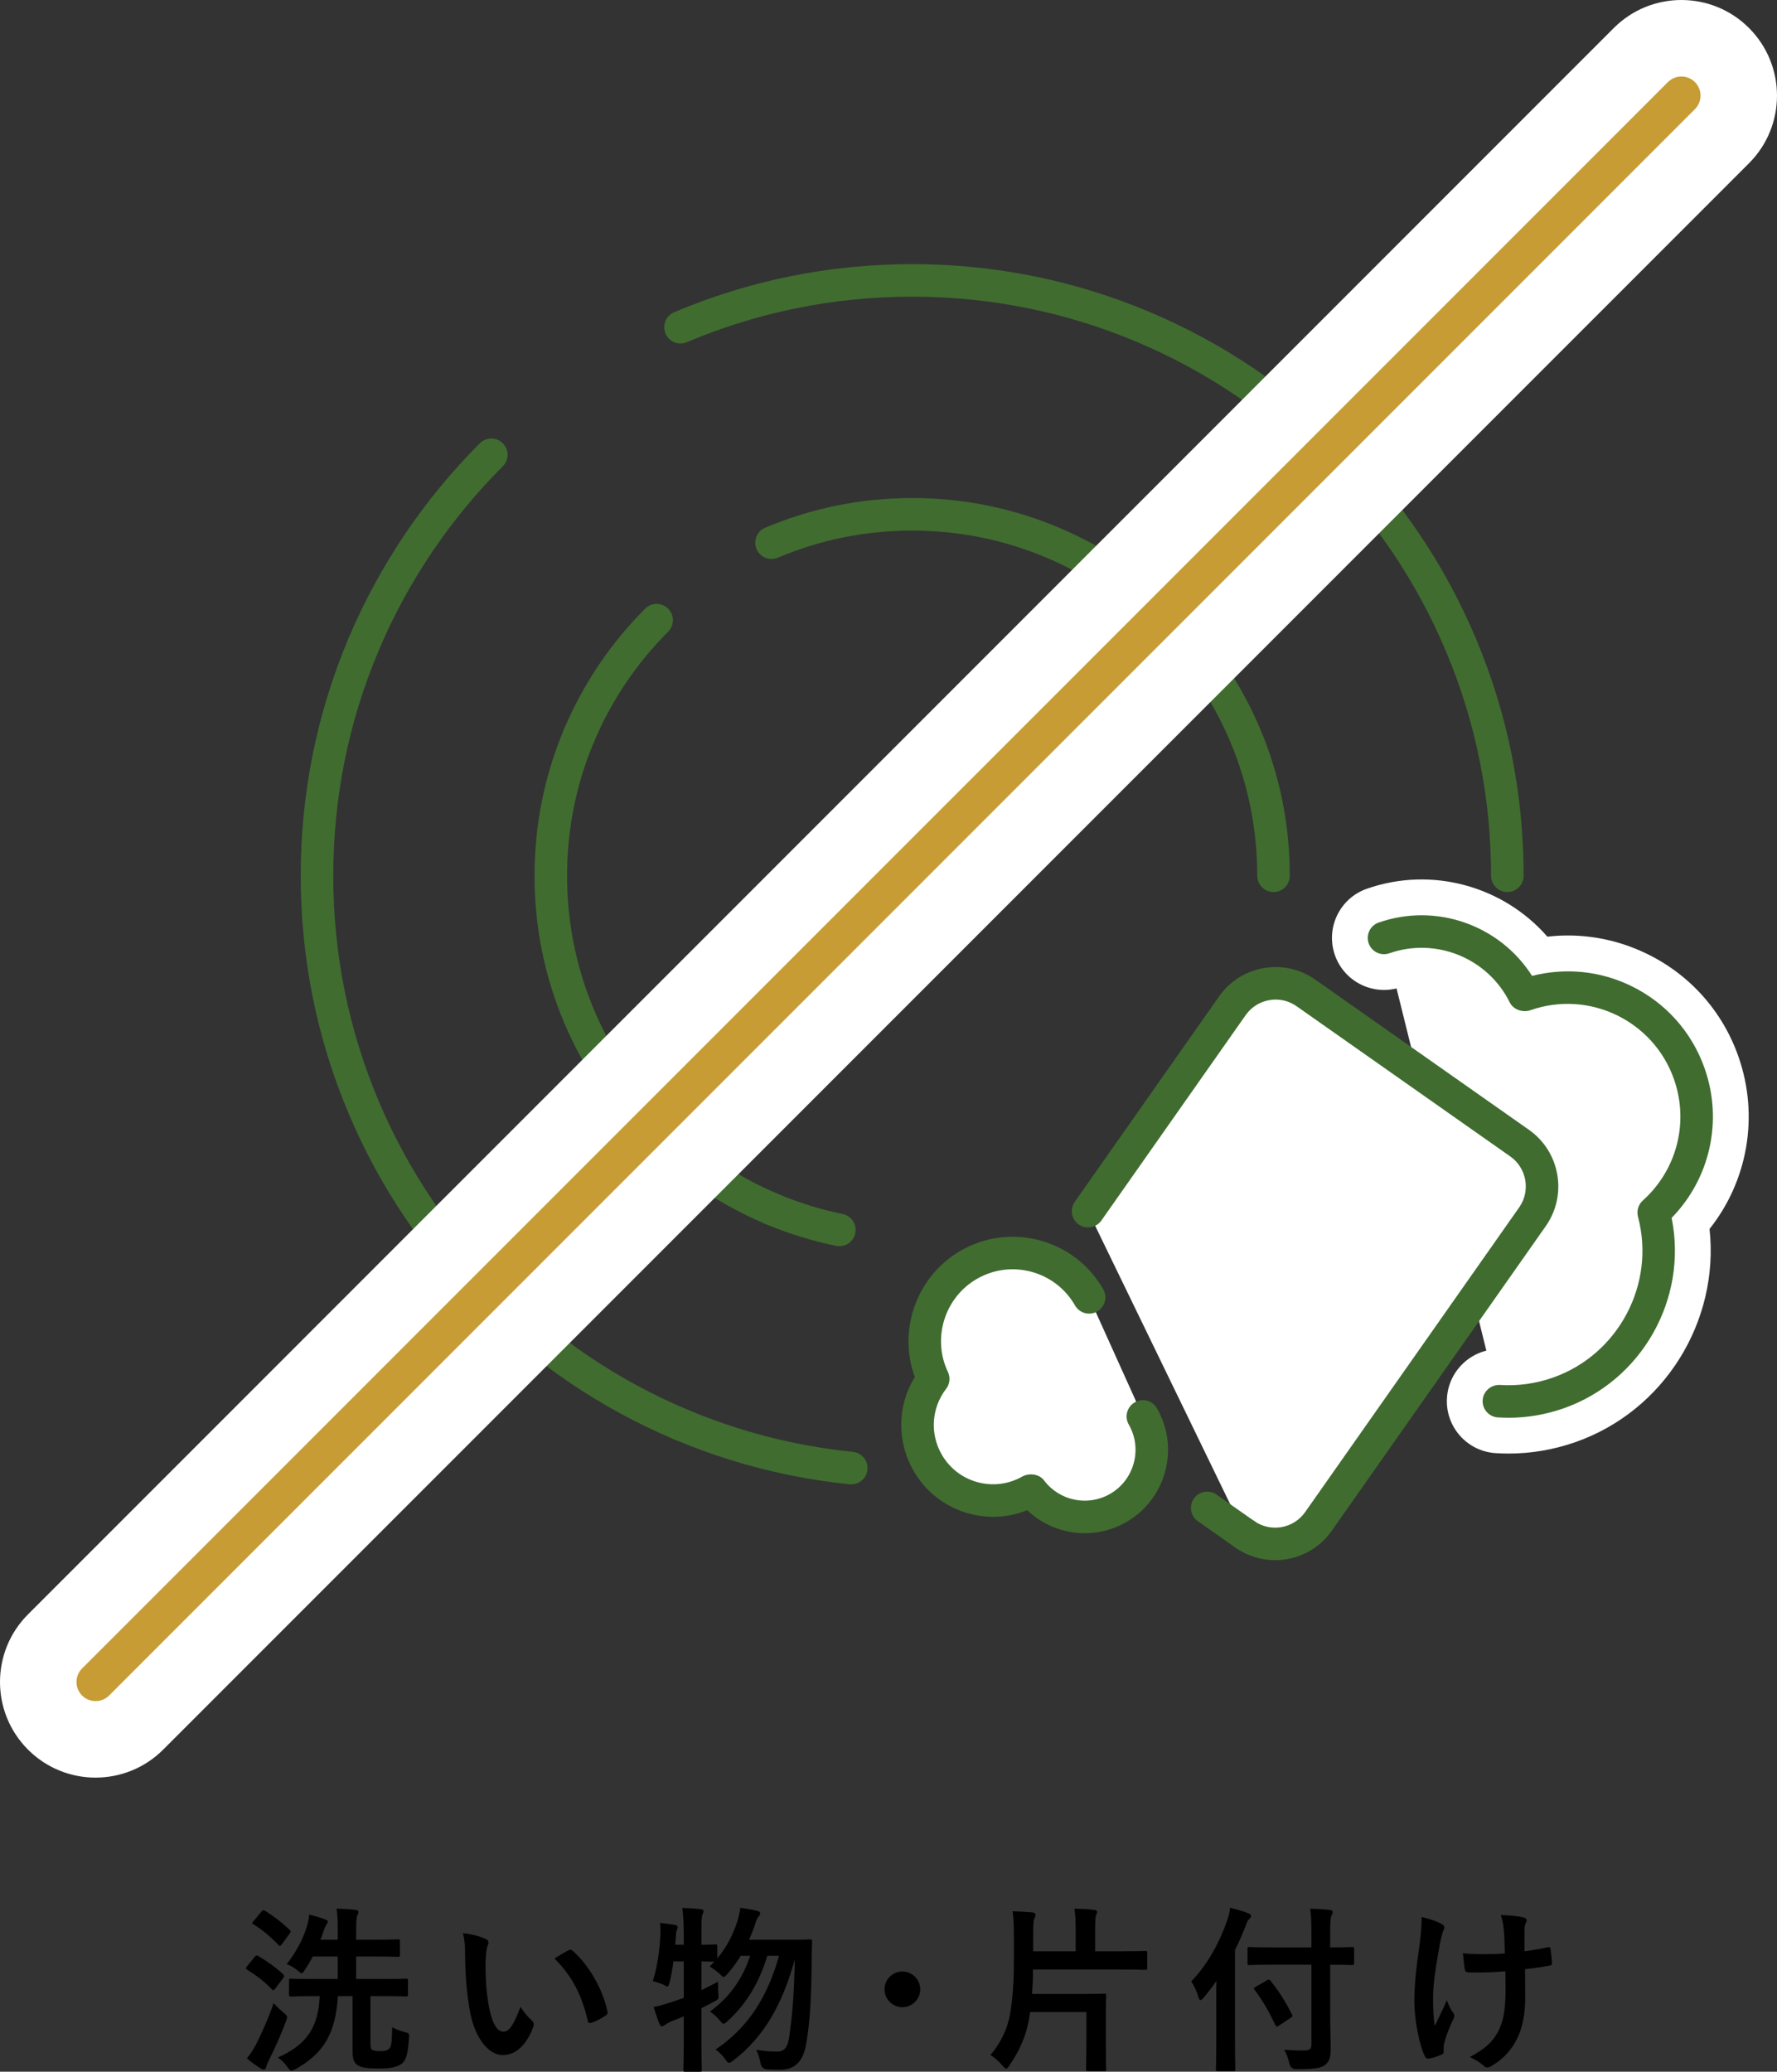 <?xml version="1.0" encoding="UTF-8"?><svg id="_レイヤー_2" xmlns="http://www.w3.org/2000/svg" viewBox="0 0 139.412 162.475"><rect x="0" y="0" width="139.412" height="162.475" fill="#333333" stroke="none"/><defs><style>.cls-1{fill:#fff;}.cls-2{fill:#c79c35;}.cls-3{fill:#406c30;}</style></defs><g id="layout"><path d="M19.958,153.497c.126-.154,.168-.169,.294-.099,.63,.364,1.331,.854,1.961,1.429l.084,.141-.07,.153-.63,.827c-.112,.153-.154,.182-.266,.069-.561-.588-1.205-1.092-1.947-1.54l-.098-.112,.07-.126,.602-.742Zm.112,6.877c.392-.771,.938-1.961,1.401-3.277,.182,.21,.462,.49,.756,.729,.21,.182,.294,.252,.294,.364,0,.084-.028,.182-.084,.336-.378,1.009-.882,2.144-1.345,3.054-.112,.224-.182,.406-.21,.546-.028,.112-.084,.183-.196,.183-.07,0-.14-.028-.252-.099-.308-.196-.687-.448-1.064-.784,.28-.351,.448-.603,.7-1.051Zm.434-10.449c.126-.141,.168-.126,.294-.07,.7,.435,1.345,.938,1.933,1.499l.084,.112-.084,.168-.617,.84c-.126,.154-.154,.169-.266,.07-.588-.63-1.303-1.232-1.961-1.625-.126-.084-.126-.098,0-.252l.616-.742Zm4.272,6.625c-1.387,0-1.863,.028-1.947,.028-.14,0-.154-.014-.154-.154v-1.092c0-.141,.014-.154,.154-.154,.084,0,.561,.027,1.947,.027h1.723v-1.765h-1.961c-.182,.351-.392,.715-.616,1.037-.126,.195-.182,.279-.252,.279-.07,0-.154-.069-.308-.21-.252-.21-.561-.392-.869-.504,.742-.952,1.261-1.919,1.569-2.914,.112-.364,.168-.616,.196-.966,.462,.098,.868,.224,1.232,.364,.14,.056,.238,.098,.238,.195l-.126,.238c-.07,.099-.154,.28-.252,.589-.056,.182-.14,.378-.21,.574h1.359v-.393c0-.967,0-1.387-.098-2.045,.532,.014,1.022,.042,1.485,.098,.14,.015,.238,.07,.238,.154,0,.112-.056,.196-.098,.294-.07,.183-.084,.477-.084,1.472v.42h1.457c1.289,0,1.737-.028,1.821-.028,.14,0,.154,.014,.154,.154v1.051c0,.153-.014,.168-.154,.168-.084,0-.532-.028-1.821-.028h-1.457v1.765h1.989c1.373,0,1.849-.027,1.933-.027,.126,0,.14,.014,.14,.154v1.092c0,.141-.014,.154-.14,.154-.084,0-.561-.028-1.933-.028h-.869v3.713c0,.308,.042,.462,.168,.518,.154,.07,.35,.084,.644,.084,.35,0,.49-.056,.645-.182,.196-.154,.224-.519,.252-1.695,.238,.154,.603,.28,.98,.379,.351,.098,.364,.098,.336,.462-.084,1.288-.224,1.793-.63,2.059-.392,.267-.953,.337-1.751,.337-.84,0-1.373-.057-1.681-.28-.238-.183-.364-.406-.364-1.064v-4.329h-1.149c-.196,2.9-1.064,4.44-3.306,5.716-.154,.084-.252,.126-.336,.126-.098,0-.168-.07-.309-.267-.238-.336-.504-.603-.77-.756,2.353-1.051,3.18-2.438,3.292-4.819h-.308Z"/><path d="M38.104,152.067c.126,.057,.224,.154,.224,.253,0,.084-.042,.224-.112,.392-.056,.168-.126,.771-.126,1.373,0,.896,.028,1.905,.252,3.193,.196,1.106,.561,2.06,1.149,2.06,.448,0,.798-.49,1.345-1.947,.308,.49,.616,.812,.896,1.079,.168,.153,.168,.321,.098,.518-.533,1.429-1.401,2.186-2.381,2.186-1.093,0-2.241-1.289-2.62-3.656-.224-1.33-.336-2.787-.336-4.076,0-.771-.028-1.19-.168-1.835,.672,.084,1.359,.252,1.779,.462Zm6.5,.883l.154-.056,.154,.084c1.274,1.106,2.395,3.039,2.746,4.79,.042,.183-.042,.238-.154,.309-.364,.238-.714,.435-1.093,.561-.168,.056-.266,.014-.294-.154-.476-2.003-1.19-3.46-2.62-4.889,.533-.336,.883-.532,1.107-.645Z"/><path d="M52.831,153.818c-.07,.575-.168,1.149-.294,1.64-.07,.237-.098,.336-.182,.336-.056,0-.154-.057-.308-.141-.224-.111-.588-.224-.827-.279,.392-1.303,.546-2.578,.588-3.67,.014-.267,.014-.547-.028-.896,.378,.042,.84,.098,1.176,.153,.154,.028,.21,.084,.21,.168s-.014,.126-.056,.225c-.056,.112-.07,.252-.084,.477-.014,.224-.028,.448-.056,.686h.672v-.77c0-.995-.028-1.415-.112-2.115,.518,.014,.966,.042,1.442,.098,.14,.014,.224,.07,.224,.14,0,.112-.042,.183-.084,.295-.07,.168-.084,.518-.084,1.555v.798c.743,0,1.022-.027,1.093-.027,.14,0,.154,.014,.154,.14v.953c.743-.883,1.205-1.808,1.555-2.844,.112-.364,.196-.7,.252-1.121,.378,.057,.911,.141,1.317,.238,.154,.042,.238,.099,.238,.196s-.042,.168-.14,.28c-.098,.112-.168,.294-.28,.645-.126,.378-.28,.756-.448,1.148h3.264c1.064,0,1.401-.028,1.485-.028,.154,0,.196,.042,.196,.183-.014,.378-.028,.756-.028,1.092-.028,3.349-.14,5.127-.406,6.738-.224,1.499-.84,2.213-2.087,2.213-.252,0-.645,0-1.009-.028q-.434-.027-.518-.49c-.084-.448-.196-.784-.336-1.05,.645,.111,1.135,.14,1.639,.14,.63,0,.84-.42,.952-1.163,.21-1.513,.378-3.067,.435-6.051-.995,3.53-2.381,6.023-4.805,7.9-.168,.126-.266,.196-.35,.196-.098,0-.168-.084-.294-.267-.238-.35-.518-.603-.77-.771,2.647-1.793,4.076-4.188,4.986-7.354h-.924c-.658,2.171-1.681,3.81-3.096,5.099-.154,.154-.252,.224-.336,.224-.084,0-.154-.069-.28-.237-.238-.295-.532-.547-.785-.715,1.471-1.078,2.536-2.493,3.152-4.37h-.743c-.294,.49-.644,.966-1.036,1.414-.154,.169-.224,.238-.294,.238-.084,0-.154-.069-.308-.224-.266-.252-.561-.448-.798-.589l.364-.378c-.14,0-.448-.014-1.009-.028v2.256c.406-.196,.84-.406,1.303-.658,0,.252,0,.63,.028,.938,.028,.42,.028,.434-.35,.63-.336,.183-.658,.351-.98,.504v2.368c0,1.597,.028,2.395,.028,2.465,0,.141-.014,.154-.154,.154h-1.135c-.14,0-.154-.014-.154-.154,0-.084,.028-.868,.028-2.451v-1.737c-.322,.141-.658,.267-.98,.393-.21,.098-.378,.182-.448,.252l-.238,.141c-.098,0-.168-.042-.224-.154-.168-.406-.336-.925-.476-1.359,.462-.098,.854-.21,1.317-.364,.35-.111,.7-.237,1.05-.363v-2.858h-.812Z"/><path d="M72.196,156.017c0,.771-.63,1.401-1.401,1.401s-1.401-.631-1.401-1.401,.63-1.4,1.401-1.4,1.401,.63,1.401,1.4Z"/><path d="M80.706,158.483c-.21,1.12-.672,2.297-1.527,3.516-.112,.168-.168,.238-.238,.238s-.154-.07-.28-.225c-.308-.363-.658-.672-.966-.84,.826-.938,1.331-2.087,1.527-3.096,.238-1.345,.322-2.745,.322-4.328v-1.808c0-.812-.014-1.4-.098-2.045,.518,.015,1.064,.042,1.555,.084,.14,.015,.238,.099,.238,.196,0,.112-.042,.182-.098,.294-.056,.126-.084,.406-.084,1.177v1.387h3.333v-1.541c0-.771-.014-1.316-.098-1.807,.504,.014,1.078,.042,1.569,.098,.126,.015,.21,.07,.21,.154,0,.112-.042,.168-.084,.28-.042,.126-.07,.393-.07,1.051v1.765h2.003c1.358,0,1.835-.028,1.919-.028,.154,0,.168,.015,.168,.154v1.177c0,.141-.014,.154-.168,.154-.084,0-.561-.028-1.919-.028h-6.878c0,.645-.028,1.289-.07,1.919h3.754c1.205,0,1.807-.027,1.905-.027,.14,0,.154,.014,.154,.153,0,.084-.028,.505-.028,1.472v2.24c0,1.443,.028,1.989,.028,2.073,0,.126-.014,.141-.154,.141h-1.274c-.14,0-.154-.015-.154-.141,0-.084,.028-.63,.028-2.073v-2.423h-4.413l-.112,.687Z"/><path d="M95.419,156.984c0-.504,0-1.051,.014-1.625-.308,.448-.645,.883-1.008,1.317-.112,.126-.182,.182-.238,.182-.07,0-.112-.07-.168-.225-.126-.476-.351-.924-.561-1.246,1.289-1.316,2.213-3.054,2.815-4.763,.112-.336,.196-.658,.238-1.009,.546,.141,.995,.267,1.415,.435,.154,.056,.224,.112,.224,.21s-.042,.154-.154,.252c-.098,.084-.168,.21-.28,.561-.252,.631-.518,1.247-.826,1.863v7.228c0,1.358,.028,2.045,.028,2.115,0,.14-.014,.154-.154,.154h-1.218c-.14,0-.154-.015-.154-.154,0-.084,.028-.757,.028-2.115v-3.18Zm4.511-2.899c-1.345,0-1.821,.028-1.905,.028-.14,0-.154-.015-.154-.154v-1.106c0-.141,.014-.154,.154-.154,.084,0,.561,.028,1.905,.028h2.956v-1.051c0-.911-.014-1.429-.098-1.989,.518,.014,1.037,.042,1.541,.098,.14,.015,.224,.084,.224,.154,0,.126-.056,.21-.098,.309-.07,.168-.098,.448-.098,1.387v1.093c1.205,0,1.639-.028,1.723-.028,.14,0,.154,.014,.154,.154v1.106c0,.14-.014,.154-.154,.154-.084,0-.519-.028-1.723-.028v3.88c0,.98,.042,1.919,.042,2.689,0,.715-.098,1.009-.462,1.303-.294,.238-.882,.322-2.241,.322q-.434,0-.532-.435c-.112-.448-.238-.812-.42-1.092,.546,.042,1.19,.069,1.611,.056,.392,0,.532-.126,.532-.462v-6.262h-2.956Zm.406,4.776l-.168,.084-.112-.126c-.49-1.036-.995-1.933-1.625-2.76-.098-.126-.084-.14,.098-.252l.882-.504c.14-.084,.168-.057,.266,.042,.645,.798,1.177,1.639,1.695,2.661,.07,.126,.028,.154-.126,.252l-.91,.603Z"/><path d="M113.256,160.948c0,.099-.042,.141-.182,.196-.42,.183-.672,.252-.967,.294-.168,.028-.238-.014-.322-.182-.448-.896-.826-2.886-.826-4.343,0-1.134,.126-2.423,.42-4.482,.084-.644,.154-1.274,.154-2.087,.645,.154,1.106,.309,1.471,.49,.224,.112,.308,.21,.308,.309,0,.056,0,.126-.084,.28-.07,.182-.168,.56-.266,1.036-.266,1.513-.532,2.97-.532,4.202,0,.896,.028,1.695,.14,2.214,.35-.743,.602-1.219,.938-2.004,.196,.532,.322,.715,.462,.938,.084,.099,.126,.183,.126,.267,0,.098-.028,.182-.168,.462-.378,.841-.491,1.219-.63,1.709-.028,.112-.042,.267-.042,.364v.336Zm4.847-6.345c-.742,.056-1.274,.084-1.681,.084-.294,.014-.658,.014-1.177,0-.196,0-.308-.07-.322-.225-.056-.28-.084-.658-.154-1.274,.518,.056,1.219,.07,1.737,.07,.392,0,1.051-.015,1.555-.057-.028-.7-.028-1.33-.084-1.862-.056-.49-.098-.771-.238-1.149,.827,.028,1.485,.099,1.807,.196,.154,.042,.224,.112,.224,.225,0,.098-.042,.182-.098,.28-.042,.084-.07,.308-.07,.588v1.555c.603-.084,1.205-.182,1.793-.308,.168-.042,.238-.015,.252,.126,.056,.35,.084,.687,.112,1.05,.014,.183-.056,.238-.182,.253-.672,.126-1.289,.21-1.933,.28l.014,2.156c.014,1.303-.21,2.424-.617,3.25-.434,.925-1.134,1.667-2.003,2.171-.154,.099-.252,.127-.35,.127-.112,0-.168,0-.28-.127-.252-.224-.616-.462-1.092-.686,1.316-.701,1.947-1.345,2.367-2.325,.308-.715,.448-1.667,.434-3.124l-.014-1.274Z"/><path class="cls-3" d="M91.609,49.915c-.327,0-.653-.124-.902-.373-2.488-2.487-5.383-4.44-8.606-5.804-3.336-1.411-6.882-2.127-10.538-2.127s-7.201,.716-10.538,2.127c-.647,.274-1.398-.029-1.672-.678-.274-.649,.029-1.397,.678-1.672,3.653-1.545,7.533-2.328,11.532-2.328s7.879,.783,11.532,2.328c3.527,1.492,6.695,3.628,9.416,6.349,.499,.498,.499,1.307,0,1.805-.249,.249-.575,.373-.902,.373Z"/><path class="cls-3" d="M60.527,96.083c-.166,0-.334-.033-.497-.102-3.528-1.492-6.696-3.628-9.417-6.349-2.72-2.72-4.856-5.888-6.348-9.416-1.545-3.652-2.329-7.532-2.329-11.532s.784-7.88,2.329-11.532c.274-.648,1.022-.951,1.672-.678,.649,.274,.952,1.022,.678,1.672-1.411,3.336-2.126,6.882-2.126,10.538s.715,7.202,2.126,10.538c1.364,3.224,3.316,6.119,5.803,8.605,2.487,2.487,5.382,4.439,8.606,5.804,.649,.274,.952,1.022,.678,1.672-.206,.486-.678,.779-1.175,.779Z"/><path class="cls-3" d="M65.851,97.735l-.257-.026c-1.903-.39-3.775-.971-5.562-1.727-.649-.274-.953-1.022-.679-1.672,.275-.647,1.023-.952,1.672-.678,1.633,.689,3.342,1.221,5.081,1.576,.69,.142,1.135,.815,.994,1.506-.124,.604-.655,1.021-1.249,1.021Z"/><path class="cls-3" d="M99.912,69.96c-.705,0-1.276-.571-1.276-1.275,0-3.656-.715-7.202-2.126-10.538-1.364-3.224-3.316-6.119-5.803-8.605-.499-.498-.499-1.306,0-1.805,.499-.498,1.306-.498,1.804,0,2.721,2.72,4.856,5.888,6.349,9.416,1.545,3.652,2.329,7.532,2.329,11.532,0,.704-.571,1.275-1.276,1.275Z"/><path class="cls-3" d="M114.587,51.787c-.497,0-.97-.293-1.175-.779-2.287-5.408-5.562-10.266-9.734-14.438-4.171-4.172-9.028-7.446-14.437-9.733-5.598-2.368-11.546-3.569-17.678-3.569s-12.08,1.201-17.678,3.569c-.647,.275-1.397-.029-1.672-.678s.029-1.397,.678-1.672c5.915-2.502,12.197-3.771,18.672-3.771s12.758,1.269,18.672,3.771c5.712,2.415,10.842,5.874,15.247,10.278,4.406,4.406,7.864,9.536,10.28,15.248,.274,.649-.029,1.397-.678,1.672-.162,.068-.331,.102-.497,.102Z"/><path class="cls-3" d="M53.387,112.985c-.166,0-.334-.033-.497-.102-5.711-2.415-10.842-5.873-15.247-10.278-4.406-4.406-7.864-9.537-10.279-15.248-2.502-5.914-3.771-12.196-3.771-18.672s1.269-12.758,3.771-18.672c.274-.649,1.024-.95,1.672-.678,.649,.274,.952,1.022,.678,1.672-2.368,5.598-3.568,11.546-3.568,17.678s1.201,12.08,3.568,17.678c2.287,5.407,5.562,10.265,9.734,14.438,4.172,4.172,9.029,7.446,14.437,9.733,.649,.274,.952,1.022,.678,1.672-.206,.486-.678,.779-1.175,.779Z"/><path class="cls-3" d="M66.79,116.413l-.13-.006c-1.594-.162-3.197-.407-4.764-.728-1.546-.316-3.093-.714-4.598-1.183-1.481-.46-2.965-1.003-4.408-1.613-.649-.274-.952-1.023-.678-1.672s1.025-.949,1.672-.678c1.365,.577,2.769,1.091,4.171,1.526,1.424,.443,2.888,.82,4.352,1.119,1.483,.304,3,.536,4.51,.688,.701,.071,1.211,.697,1.14,1.398-.066,.657-.621,1.146-1.268,1.146Z"/><path class="cls-3" d="M118.256,69.96c-.705,0-1.276-.571-1.276-1.275,0-6.132-1.201-12.08-3.568-17.678-.274-.649,.029-1.397,.678-1.672,.647-.272,1.398,.028,1.672,.678,2.502,5.914,3.771,12.196,3.771,18.672,0,.704-.571,1.275-1.276,1.275Z"/><path class="cls-3" d="M45.441,58.926c-.166,0-.334-.033-.497-.102-.649-.274-.952-1.023-.678-1.672,.742-1.753,1.661-3.446,2.731-5.032,1.061-1.57,2.278-3.045,3.617-4.384,.499-.498,1.307-.498,1.804,0,.498,.499,.498,1.307,0,1.805-1.224,1.224-2.336,2.572-3.307,4.007-.979,1.449-1.818,2.997-2.496,4.599-.206,.486-.678,.779-1.175,.779Z"/><path class="cls-3" d="M28.539,51.787c-.166,0-.334-.033-.496-.102-.649-.274-.953-1.022-.678-1.672,1.201-2.841,2.689-5.582,4.422-8.148,1.714-2.538,3.685-4.926,5.856-7.1,.498-.497,1.306-.499,1.804,0,.499,.498,.499,1.306,0,1.805-2.058,2.058-3.924,4.32-5.547,6.723-1.641,2.43-3.05,5.025-4.187,7.715-.206,.486-.678,.779-1.175,.779Z"/><path class="cls-1" d="M117.593,109.888c1.529,.099,3.103-.102,4.641-.638,5.862-2.047,9.073-8.251,7.506-14.153,2.949-2.644,4.187-6.895,2.801-10.866-1.841-5.272-7.607-8.055-12.88-6.214l-.072,.029c-1.983-4.005-6.679-6.003-11.007-4.492"/><path class="cls-1" d="M118.355,113.996c-.341,0-.682-.012-1.024-.033-2.25-.146-3.956-2.087-3.811-4.337s2.088-3.956,4.336-3.812c1.028,.067,2.048-.074,3.035-.418,3.776-1.319,5.931-5.383,4.904-9.251-.394-1.483,.078-3.062,1.221-4.087,1.82-1.633,2.476-4.177,1.671-6.481-.531-1.521-1.623-2.743-3.073-3.443-1.425-.688-3.027-.791-4.525-.29l-.117,.044c-1.952,.702-4.12-.17-5.041-2.029-1.094-2.209-3.677-3.263-6.004-2.449-2.128,.741-4.457-.38-5.2-2.509-.743-2.129,.38-4.457,2.509-5.2,5.131-1.792,10.727-.183,14.16,3.758,2.648-.305,5.318,.142,7.765,1.322,3.415,1.647,5.984,4.526,7.233,8.105,1.626,4.656,.721,9.726-2.274,13.496,.786,7.211-3.515,14.271-10.54,16.724-1.699,.592-3.452,.891-5.225,.891Z"/><path class="cls-3" d="M118.353,111.188c-.28,0-.561-.009-.842-.026-.703-.046-1.236-.652-1.191-1.355s.66-1.221,1.355-1.191c1.401,.091,2.796-.1,4.139-.569,5.154-1.8,8.094-7.344,6.693-12.621-.123-.463,.024-.957,.381-1.277,2.666-2.391,3.627-6.117,2.447-9.495-1.606-4.601-6.657-7.037-11.255-5.431-.607,.214-1.349-.033-1.635-.608-1.721-3.476-5.781-5.129-9.444-3.854-.664,.235-1.393-.118-1.625-.783-.232-.666,.119-1.394,.784-1.625,4.529-1.581,9.515,.212,12.037,4.182,2.632-.663,5.324-.392,7.743,.775,2.739,1.322,4.8,3.632,5.803,6.503,1.435,4.11,.412,8.621-2.598,11.704,1.288,6.328-2.329,12.788-8.493,14.94-1.399,.488-2.843,.733-4.302,.733Z"/><path class="cls-1" d="M85.363,94.986l11.319-16.107c1.316-1.873,3.902-2.324,5.775-1.008l16.762,11.779c1.873,1.316,2.325,3.902,1.008,5.775l-16.793,23.897c-1.316,1.873-3.902,2.324-5.775,1.008"/><path class="cls-3" d="M100.036,122.358c-1.077,0-2.164-.318-3.11-.983-.577-.405-.715-1.201-.311-1.777,.405-.577,1.201-.715,1.777-.311,1.296,.912,3.09,.598,3.999-.697l16.793-23.897c.91-1.295,.597-3.088-.698-3.998l-16.762-11.779c-.627-.441-1.39-.614-2.144-.479-.755,.132-1.414,.55-1.854,1.177l-11.319,16.107c-.406,.576-1.202,.713-1.777,.311-.577-.405-.715-1.201-.311-1.777l11.319-16.107c.833-1.185,2.077-1.975,3.503-2.224,1.426-.247,2.865,.072,4.049,.905l16.762,11.779c2.446,1.719,3.038,5.107,1.319,7.553l-16.793,23.897c-1.054,1.5-2.736,2.302-4.443,2.302Z"/><line class="cls-1" x1="97.66" y1="120.331" x2="94.71" y2="118.257"/><path class="cls-3" d="M97.658,121.606c-.253,0-.509-.075-.732-.231l-2.95-2.073c-.577-.405-.715-1.201-.311-1.777,.405-.578,1.201-.715,1.777-.311l2.95,2.073c.577,.405,.715,1.201,.311,1.777-.249,.354-.644,.542-1.045,.542Z"/><path class="cls-1" d="M85.446,101.746c-1.898-3.312-6.121-4.457-9.432-2.559-3.155,1.809-4.337,5.728-2.8,8.957-1.414,1.839-1.67,4.42-.444,6.558,1.627,2.838,5.247,3.82,8.085,2.193l.038-.024c1.573,2.093,4.491,2.737,6.821,1.402,2.523-1.446,3.396-4.664,1.949-7.187"/><path class="cls-3" d="M85.107,120.243c-1.656,0-3.287-.626-4.521-1.804-1.452,.584-3.036,.679-4.562,.265-1.855-.503-3.404-1.699-4.361-3.367-1.322-2.307-1.263-5.111,.106-7.341-1.352-3.688,.144-7.928,3.61-9.915,1.896-1.09,4.104-1.371,6.214-.799,2.11,.572,3.872,1.933,4.959,3.829,.35,.611,.139,1.392-.473,1.741-.609,.353-1.391,.141-1.741-.472-.749-1.307-1.96-2.242-3.413-2.637-1.454-.394-2.973-.197-4.277,.55-2.537,1.454-3.539,4.662-2.282,7.302,.206,.434,.152,.946-.141,1.326-1.147,1.493-1.284,3.513-.348,5.146,.617,1.077,1.617,1.85,2.815,2.175,1.199,.325,2.451,.164,3.528-.453,.553-.287,1.318-.182,1.692,.315,1.204,1.604,3.426,2.061,5.167,1.062,.924-.53,1.587-1.389,1.866-2.417s.141-2.104-.39-3.028c-.35-.611-.139-1.391,.472-1.741,.611-.353,1.391-.141,1.742,.472,.869,1.516,1.096,3.279,.638,4.966-.457,1.686-1.544,3.093-3.059,3.962-1.018,.583-2.136,.863-3.243,.863Z"/><path class="cls-1" d="M7.5,139.412c-1.919,0-3.839-.732-5.303-2.196-2.929-2.93-2.929-7.678,0-10.607L126.609,2.196c2.929-2.928,7.678-2.928,10.606,0,2.929,2.93,2.929,7.678,0,10.607L12.803,137.215c-1.464,1.464-3.384,2.196-5.303,2.196Z"/><path class="cls-2" d="M7.5,133.412c-.384,0-.768-.146-1.061-.439-.586-.586-.586-1.535,0-2.121L130.852,6.439c.586-.586,1.535-.586,2.121,0s.586,1.535,0,2.121L8.561,132.972c-.293,.293-.677,.439-1.061,.439Z"/></g></svg>